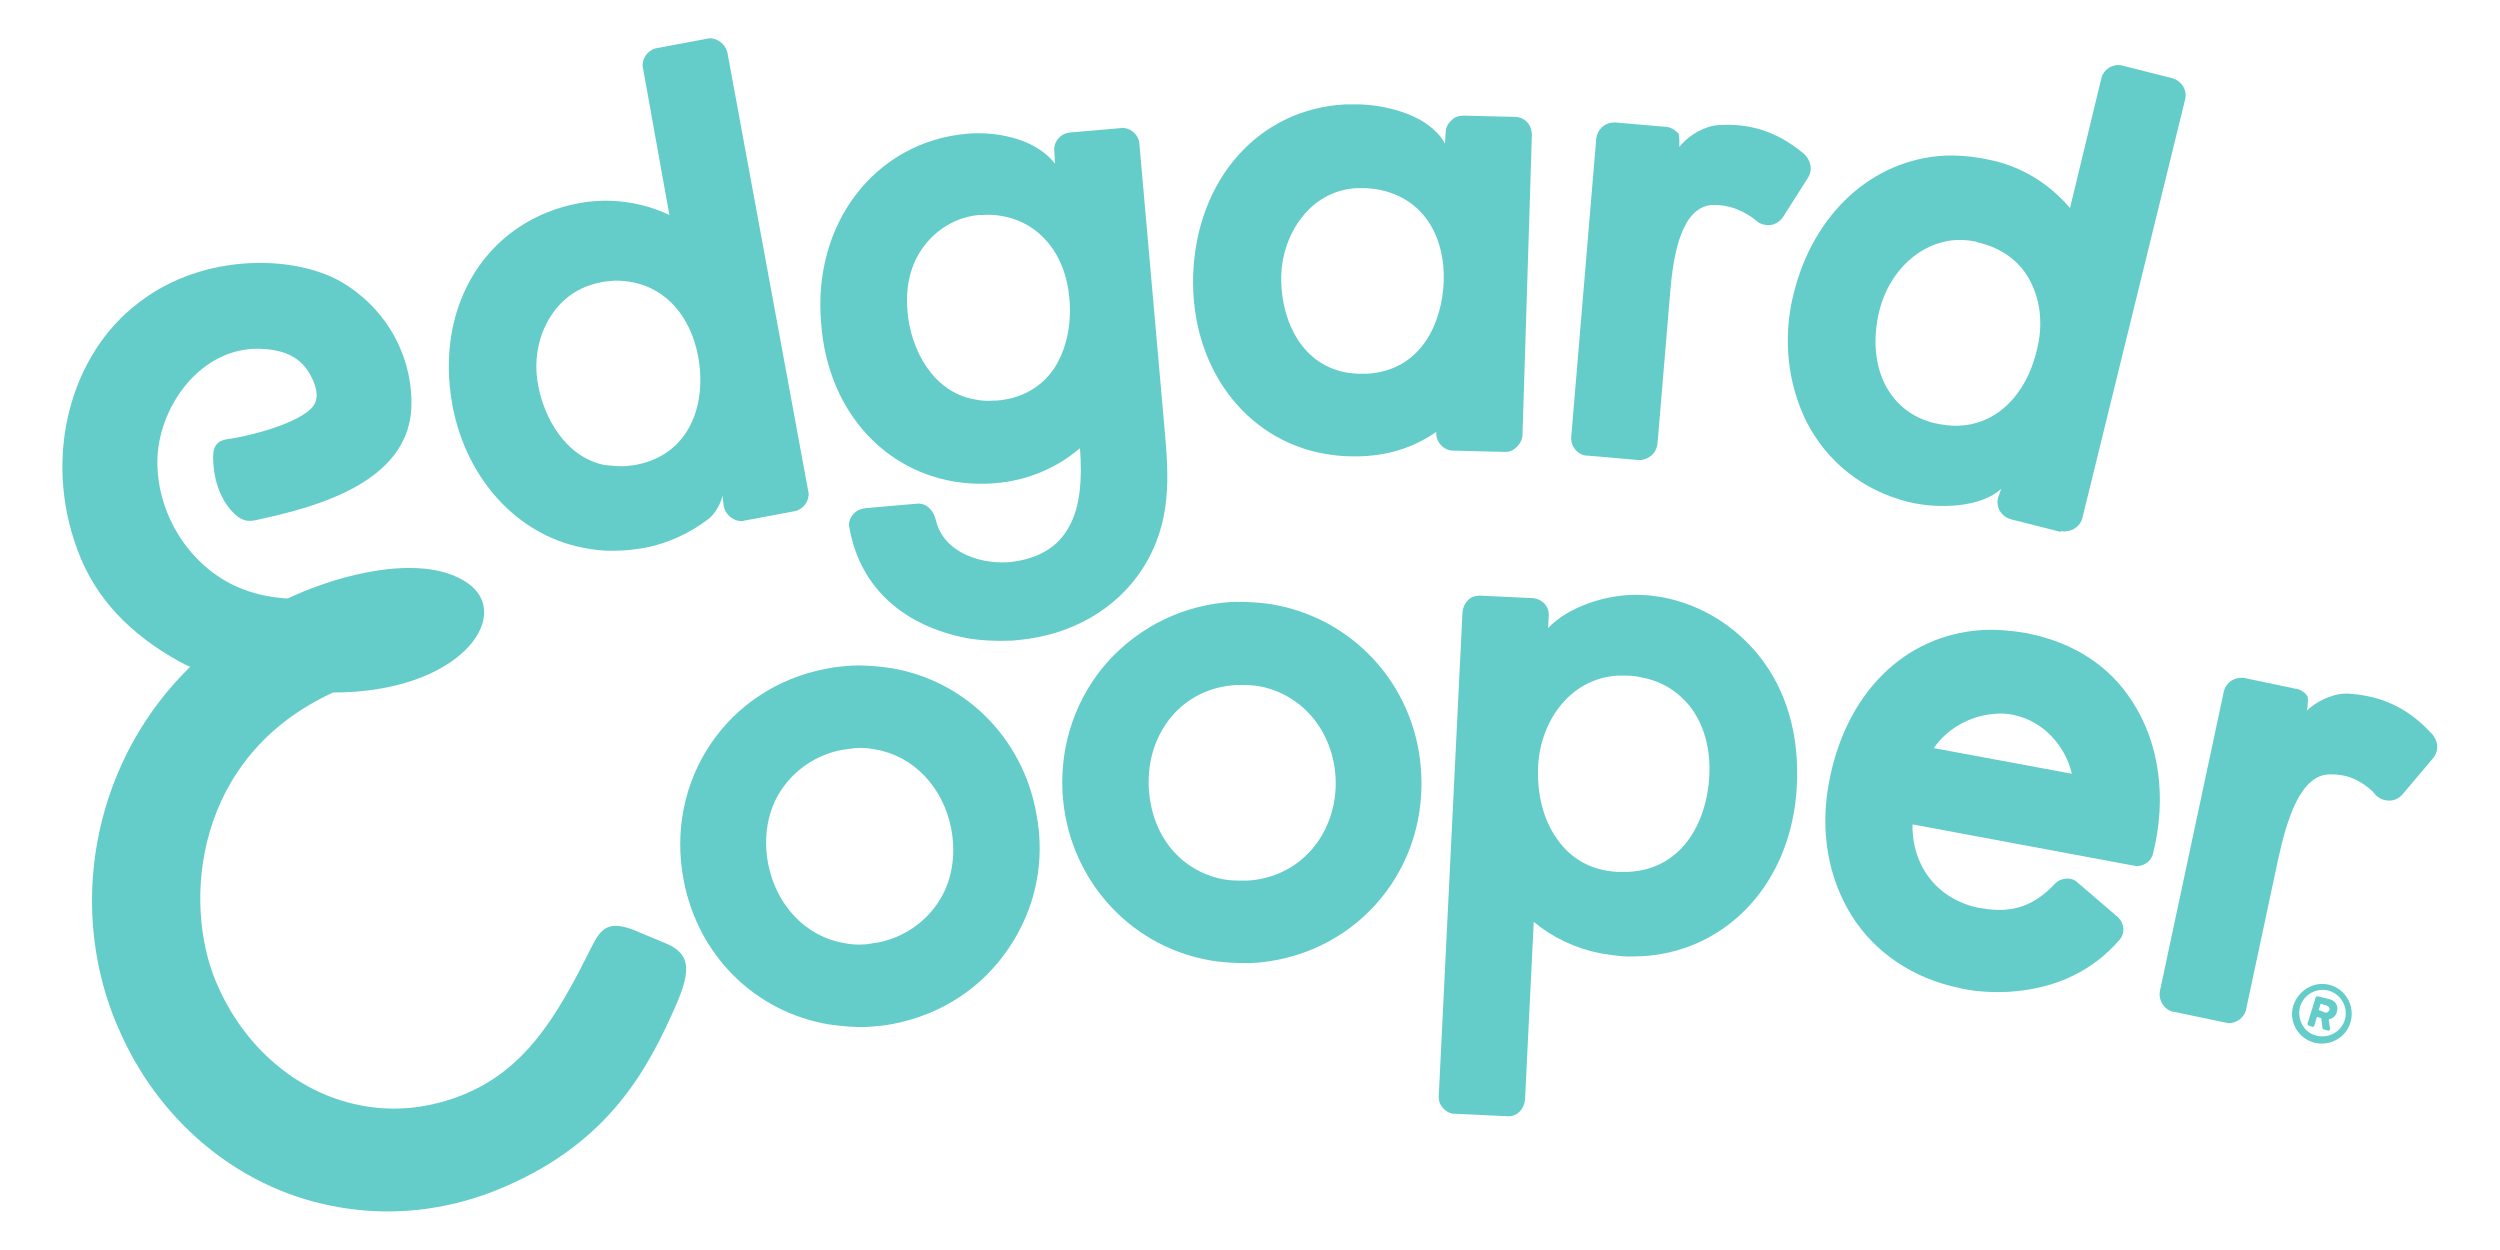 <?xml version="1.0" encoding="utf-8"?>
<!-- Generator: Adobe Illustrator 28.2.0, SVG Export Plug-In . SVG Version: 6.00 Build 0)  -->
<svg version="1.1" id="Layer_1" xmlns="http://www.w3.org/2000/svg" xmlns:xlink="http://www.w3.org/1999/xlink" x="0px" y="0px"
	 viewBox="0 0 400 200" style="enable-background:new 0 0 400 200;" xml:space="preserve">
<style type="text/css">
	.st0{fill:#64CCC9;}
</style>
<g id="Vector">
	<path id="Vector_2" class="st0" d="M142.6,106.9c-2.1-0.3-4.2-0.5-6.3-0.4c-1.4,0.1-2.7,0.2-4.1,0.5c-15.9,3-25.9,17.9-22.8,33.9
		c2.3,12,11.4,21,23.2,23c2.1,0.3,4.2,0.5,6.3,0.4c1.3-0.1,2.7-0.2,4.1-0.5c7.6-1.5,14.1-5.7,18.4-12.1c4.3-6.3,5.9-14,4.4-21.6
		C163.6,118,154.4,108.9,142.6,106.9z M138.3,151.1c-1.1,0.1-2.2,0-3.2-0.2c-6.1-1-10.9-6-12.2-12.7c-0.8-4.3-0.1-8.5,2.1-11.8
		c2.2-3.3,5.6-5.6,9.6-6.4c0.7-0.1,1.5-0.2,2.2-0.3c1.1-0.1,2.2,0,3.2,0.2c6.1,1,10.9,6,12.2,12.7c0.8,4.3,0.1,8.5-2.1,11.8
		c-2.2,3.3-5.6,5.6-9.6,6.4c-0.7,0.1-1.3,0.2-2,0.3L138.3,151.1z"/>
	<path id="Vector_3" class="st0" d="M324.7,101.4l-0.4-0.1c-2.4-0.4-4.7-0.6-7-0.5c-12.6,0.7-22.1,10.2-24.7,24.6
		c-1.4,7.6-0.1,15,3.6,21c3.8,6.1,10,10.2,17.4,11.7l0.4,0.1c2.5,0.5,4.9,0.6,7.3,0.5c8-0.5,13.7-3.6,17.8-8.3
		c1-1.1,0.8-2.8-0.4-3.8l-6.3-5.4c-0.5-0.5-1.2-0.7-2-0.6c-0.7,0.1-1.3,0.4-1.8,1c-2.9,3-6.3,4.7-11.6,3.7l-0.2,0
		c-6.7-1.3-10.9-6.6-10.8-13.4l35.4,6.6c1.4,0.3,2.8-0.6,3.1-2c2.2-8.8,1-17.6-3.3-24.2C337.6,106.6,331.9,102.9,324.7,101.4z
		 M322.2,114.4c4.5,0.9,8.2,4.7,9.3,9.4l-22.1-4.1c2.2-3.2,6-5.3,10-5.5c0.9-0.1,1.9,0,2.8,0.2L322.2,114.4z"/>
	<path id="Vector_4" class="st0" d="M204.1,96.8c-2.1-0.4-4.2-0.5-6.4-0.5l-0.4,0c-7.7,0.4-14.8,3.8-20,9.5
		c-5.1,5.7-7.7,13.2-7.3,20.9c0.7,13.4,10.3,24.5,23.3,26.9c2.1,0.4,4.2,0.5,6.4,0.5l0.4,0c16.1-0.8,28.1-14.1,27.3-30.2
		C226.8,110.4,217.2,99.3,204.1,96.8z M209.9,135.9c-2.6,3-6.3,4.8-10.4,5l-0.3,0c-1.2,0-2.3,0-3.4-0.2c-6.9-1.3-11.6-7-12-14.7
		c-0.2-4.3,1.1-8.3,3.6-11.3c2.6-3.1,6.3-4.9,10.5-5.1l0.3,0c1.1,0,2.2,0,3.3,0.2c6.9,1.3,11.8,7.2,12.2,14.7
		C213.9,128.8,212.5,132.9,209.9,135.9z"/>
	<path id="Vector_5" class="st0" d="M281.5,105c-3.9-4.9-9.3-8.2-15.3-9.4c-1.2-0.2-2.4-0.4-3.6-0.4c-5.4-0.3-11.9,2-14.9,5.3l0.1-2
		c0.1-1.5-1.1-2.7-2.6-2.8l-8.4-0.4c-0.7,0-1.4,0.2-1.9,0.7c-0.5,0.5-0.8,1.1-0.9,1.9l-3.8,77.5c-0.1,1.3,0.9,2.5,2.2,2.8
		c0.1,0,0.3,0,0.4,0l8.4,0.4c0.1,0,0.1,0,0.2,0h0.1c0.6,0,1.2-0.3,1.6-0.7c0.5-0.5,0.8-1.1,0.9-1.9l1.4-28.5c3,2.5,6.6,4.2,10.5,5
		c1.2,0.2,2.5,0.4,3.7,0.5c1,0.1,2,0,3,0h0.1c13.9-0.8,24.1-12.1,24.8-27.4C287.9,117.5,285.8,110.4,281.5,105z M260.6,139.5
		c-0.5,0-1.1,0-1.8,0c-4.1-0.2-7.4-2-9.7-5.3c-2.2-3.1-3.2-7.2-3-11.6c0.3-6.8,4.8-14,12.7-14.5c0.5,0,1,0,1.5,0
		c0.8,0,1.6,0.1,2.4,0.3c3.2,0.6,5.7,2.2,7.6,4.5c2.3,2.9,3.4,6.8,3.2,11.1C273.2,130.9,269.6,139,260.6,139.5z"/>
	<path id="Vector_6" class="st0" d="M93.1,87.6c1.9,0.4,3.8,0.6,5.7,0.5c1.4,0,2.7-0.2,4.1-0.4c3.9-0.7,7.5-2.4,10.5-4.7
		c0.9-0.7,1.9-2.3,2.2-3.7l0.2,1.7c0.2,1.1,1.1,2,2.2,2.3c0.4,0.1,0.7,0.1,1.1,0l8-1.5c0.7-0.1,1.4-0.6,1.8-1.2
		c0.4-0.6,0.6-1.4,0.4-2.1L116.4,8.5c-0.2-1.1-1.1-2-2.2-2.3c-0.4-0.1-0.7-0.1-1.1,0l-8,1.5c-0.7,0.1-1.4,0.6-1.8,1.2
		c-0.4,0.6-0.6,1.4-0.4,2.1l4.2,23.4c-4.4-2.1-9.6-2.8-14.4-1.9C78,35.2,69.4,48.8,72.4,64.9C74.6,76.6,82.7,85.5,93.1,87.6z
		 M87.8,51.1c1.3-2.2,3.7-5,8.2-5.9c0.8-0.2,1.6-0.2,2.4-0.3c1,0,2.1,0.1,3,0.3c5.3,1.1,9.1,5.5,10.3,11.8
		c1.4,7.5-1.2,15.8-10.1,17.4c-0.7,0.1-1.4,0.2-2.1,0.2c-0.9,0-1.9-0.1-2.8-0.2c-6.3-1.3-9.7-7.7-10.6-12.8
		C85.4,58,86,54.2,87.8,51.1z"/>
	<path id="Vector_7" class="st0" d="M152.4,77c2.2,0.4,4.6,0.5,6.9,0.3c5-0.4,9.8-2.4,13.5-5.6c0.4,5.4-0.1,9.3-1.5,12.1
		c-1.6,3.3-4.6,5.5-9.4,6.1c-4.3,0.5-10.9-1.1-12.2-6.8c-0.4-1.5-1.5-2.7-3.1-2.5l-8.1,0.7c-0.8,0.1-1.5,0.4-2,1
		c-0.5,0.6-0.8,1.4-0.6,2.1c1.7,9.8,8.9,15.8,18.8,17.7c2.3,0.4,4.7,0.5,7.2,0.4c0.4,0,0.8-0.1,1.1-0.1c8.4-0.8,15.6-4.9,19.8-11.4
		c4.8-7.5,4.2-14.9,3.5-22.7L182.3,23c-0.1-1.3-1.1-2.3-2.3-2.5c-0.2,0-0.5-0.1-0.7,0l-8.1,0.7c-0.8,0.1-1.4,0.4-1.9,1
		c-0.5,0.6-0.7,1.3-0.6,2.1l0.1,1.9c-3.2-4.2-9.8-5.2-14.1-4.8c-14.7,1.3-24.8,14.4-23.3,30.5C132.4,65,140.7,74.9,152.4,77z
		 M148.3,38.8c2.1-2.5,5.1-4.1,8.3-4.4c0.2,0,0.4,0,0.6,0c1.1-0.1,2.3,0,3.3,0.2c5.9,1.1,10,6.1,10.6,13.1c0.4,4.3-0.5,8.2-2.4,11.2
		c-2.1,3.1-5.3,4.9-9.3,5.2l-0.5,0c-1,0.1-2,0-3-0.2c-6.6-1.2-10.2-7.9-10.7-14.1C144.7,44.3,146.6,40.8,148.3,38.8z"/>
	<path id="Vector_8" class="st0" d="M211.9,72.6c1.3,0.2,2.6,0.4,3.9,0.4c5.3,0.2,10-1.1,14-3.9v0.1c-0.1,1.5,1.2,2.9,2.7,2.9
		l8.1,0.2c0.1,0,0.2,0,0.3,0c0.7,0,1.3-0.3,1.8-0.8c0.5-0.5,0.9-1.2,0.9-2l1.5-47.9c0-1.6-1.1-2.9-2.8-2.9l-8.1-0.2
		c-0.7,0-1.5,0.2-2,0.8c-0.6,0.5-0.9,1.2-0.9,2l-0.1,1.7c-2.3-4.3-8.6-6.1-13.6-6.3c-0.8,0-1.6,0-2.3,0c-13.9,0.7-23.9,12-24.4,27.4
		C190.5,58.6,199.1,70.3,211.9,72.6z M217.1,30.1c0.4,0,0.7,0,1.1,0c0.7,0,1.5,0.1,2.2,0.2c8.1,1.5,10.8,8.5,10.6,14.6
		c-0.2,6.6-3.5,14.4-12.3,14.9c-0.4,0-0.8,0-1.3,0c-3.9-0.1-7.1-1.8-9.3-4.8c-2.1-2.9-3.2-6.8-3.1-11
		C205.2,37.6,209.5,30.5,217.1,30.1z"/>
	<path id="Vector_9" class="st0" d="M329.9,85c0.2,0,0.4,0.1,0.7,0c1.2-0.1,2.3-0.9,2.6-2.2L349.6,16c0.2-0.7,0.1-1.5-0.3-2.2
		c-0.4-0.6-1-1.1-1.8-1.3l-7.9-2c-1.5-0.4-3.1,0.6-3.4,2.1l-5,20.7c-3.2-3.8-7.5-6.5-12.3-7.6c-2.6-0.6-5.2-0.9-7.7-0.8
		c-11.6,0.6-21,9.2-24.2,22c-1.8,7.1-1,14.4,2,20.5c3.3,6.5,9.1,11.1,16.3,12.9c4.9,1.2,11.7,0.9,14.9-2.1l-0.5,1.4
		c-0.2,0.7-0.1,1.5,0.3,2.2c0.4,0.6,1,1.1,1.8,1.3l7.9,2C329.8,84.9,329.9,84.9,329.9,85z M313.6,68.1c-1.3,0.1-2.7-0.1-4.1-0.4
		c-3.7-0.9-6.5-3.2-8.1-6.6c-1.5-3.3-1.7-7.3-0.7-11.4c1.6-6.4,6.6-11,12.3-11.3c0.9,0,1.9,0,2.8,0.2c0.2,0,0.5,0.1,0.7,0.2
		c3.9,0.9,6.8,3.1,8.4,6.3c1.6,3.1,2,7,1,10.9C324.2,63.2,319.5,67.8,313.6,68.1z"/>
	<path id="Vector_10" class="st0" d="M280.5,34.9l0.6,0.5c0.6,0.5,1.5,0.7,2.2,0.6c0.8-0.1,1.5-0.6,2-1.3l4-6.3
		c0.8-1.3,0.4-2.9-0.8-3.9c-2.5-2-6.6-4.9-13.4-4.5c-2.1,0.1-4.7,1.4-6.4,3.5c0-1.1,0-2-0.2-2.2c-0.5-0.5-1.1-0.9-1.8-1
		c-0.1,0-0.1,0-0.1,0l-8.1-0.7c-1.6-0.1-2.9,1-3.1,2.6l-4,47.7c-0.1,1.5,0.9,2.8,2.4,3c0.1,0,0.1,0,0.2,0l8.1,0.7c0.2,0,0.3,0,0.5,0
		c0.6-0.1,1.1-0.3,1.6-0.7c0.6-0.5,0.9-1.2,1-1.9l2-23.9c0.5-6.4,1.8-13.8,6.6-14.3C276.6,32.7,278.6,33.6,280.5,34.9z"/>
	<path id="Vector_11" class="st0" d="M379.6,126.6l0.5,0.6c0.6,0.6,1.4,0.9,2.2,0.9c0.8,0,1.6-0.4,2.1-1l4.9-5.8
		c1-1.2,0.8-2.9-0.3-4c-2.3-2.4-6-5.8-13-6.3c-2.1-0.2-4.9,0.8-6.9,2.7c0.2-1.1,0.2-2,0.1-2.3c-0.4-0.6-1-1-1.7-1.2
		c-0.1,0-0.1,0-0.2,0l-8.1-1.7c-1.6-0.3-3.1,0.7-3.4,2.2l-10.2,47.8c-0.3,1.5,0.6,3,2.1,3.4c0.1,0,0.1,0,0.2,0l8.1,1.7
		c0.2,0,0.3,0.1,0.5,0.1c0.6,0,1.1-0.1,1.7-0.5c0.6-0.4,1.1-1.1,1.2-1.8l5.1-23.9c1.4-6.4,3.6-13.8,8.5-13.6
		C375.9,123.9,377.8,125,379.6,126.6z"/>
	<path id="Vector_12" class="st0" d="M63.6,91.6c0.2,0.2-10.4,3.8-11.4,3.9c-4.3,0.6-8.9,0.4-13-1.1c-8.6-3.1-14.4-12.2-14-21.3
		c0.4-8.3,7-17.5,16.3-17.3c3.4,0.1,6.4,1,8.1,4.1c0.7,1.2,1.7,3.5,0.5,5.1c-2.1,2.7-10.1,4.8-13.9,5.3c-1.3,0.2-2.1,1-2.1,2.7
		c0,4.4,1.6,7.4,3.2,9c1.8,1.8,2.9,1.4,4.6,1c9.2-2,23.2-6,23.9-17.5c0.4-7.6-3.3-15.5-10.7-20.1c-7.3-4.6-22.4-5.2-33,3.1
		C11.3,56.7,6.8,73,12.4,88c2.9,7.9,8.6,13.6,16.4,17.9c9,4.9,28.9,6.4,43-2.1C71.8,103.8,63.6,91.6,63.6,91.6z"/>
	<path id="Vector_13" class="st0" d="M106.9,151.1l-5.5-2.3c-4.9-1.9-5.6,0.5-7.5,4.2c-5.1,10.1-10,18-19.4,22
		c-5.5,2.3-11.4,3-17.1,1.8c-9.9-2-18.4-9.3-22.7-19.4l-0.1-0.2c-5.4-12.7-3.6-36.2,18.7-46.4c20.2,0,28.7-12.1,21.8-17.3
		c-8.8-6.6-28.4,0.8-33.9,5.1C17.3,112.2,8.9,141,18.8,164.2l0.1,0.2c6.3,14.8,19,25.5,34,28.5c9.2,1.9,18.8,0.9,27.8-3
		c17-7.3,23.1-19.1,27.6-29.4C110.6,155.1,110.3,152.7,106.9,151.1z"/>
	<path id="Vector_14" class="st0" d="M372.8,157.6c2.5,0.7,4,3.3,3.3,5.9c-0.7,2.5-3.3,4-5.9,3.3c-2.5-0.7-4-3.3-3.3-5.8
		C367.7,158.4,370.3,156.9,372.8,157.6z M370.6,165.7c2,0.5,4-0.6,4.6-2.6c0.5-2-0.6-4-2.6-4.6c-2-0.5-4,0.6-4.6,2.6
		C367.5,163.1,368.6,165.2,370.6,165.7z M370.5,159.6c0-0.1,0.2-0.2,0.3-0.2l2,0.5c0.8,0.2,1.4,1,1.1,2c-0.2,0.8-0.8,1.1-1.3,1.2
		l0.2,1.5c0,0.2-0.1,0.3-0.3,0.3l-0.7-0.2c-0.1,0-0.2-0.1-0.2-0.2l-0.2-1.6l-0.7-0.2l-0.4,1.4c0,0.1-0.2,0.2-0.3,0.2l-0.6-0.2
		c-0.1,0-0.2-0.2-0.2-0.3L370.5,159.6z M372,162c0.3,0.1,0.6-0.1,0.7-0.4c0.1-0.3-0.1-0.6-0.4-0.7l-1-0.3l-0.3,1L372,162z"/>
</g>
</svg>
